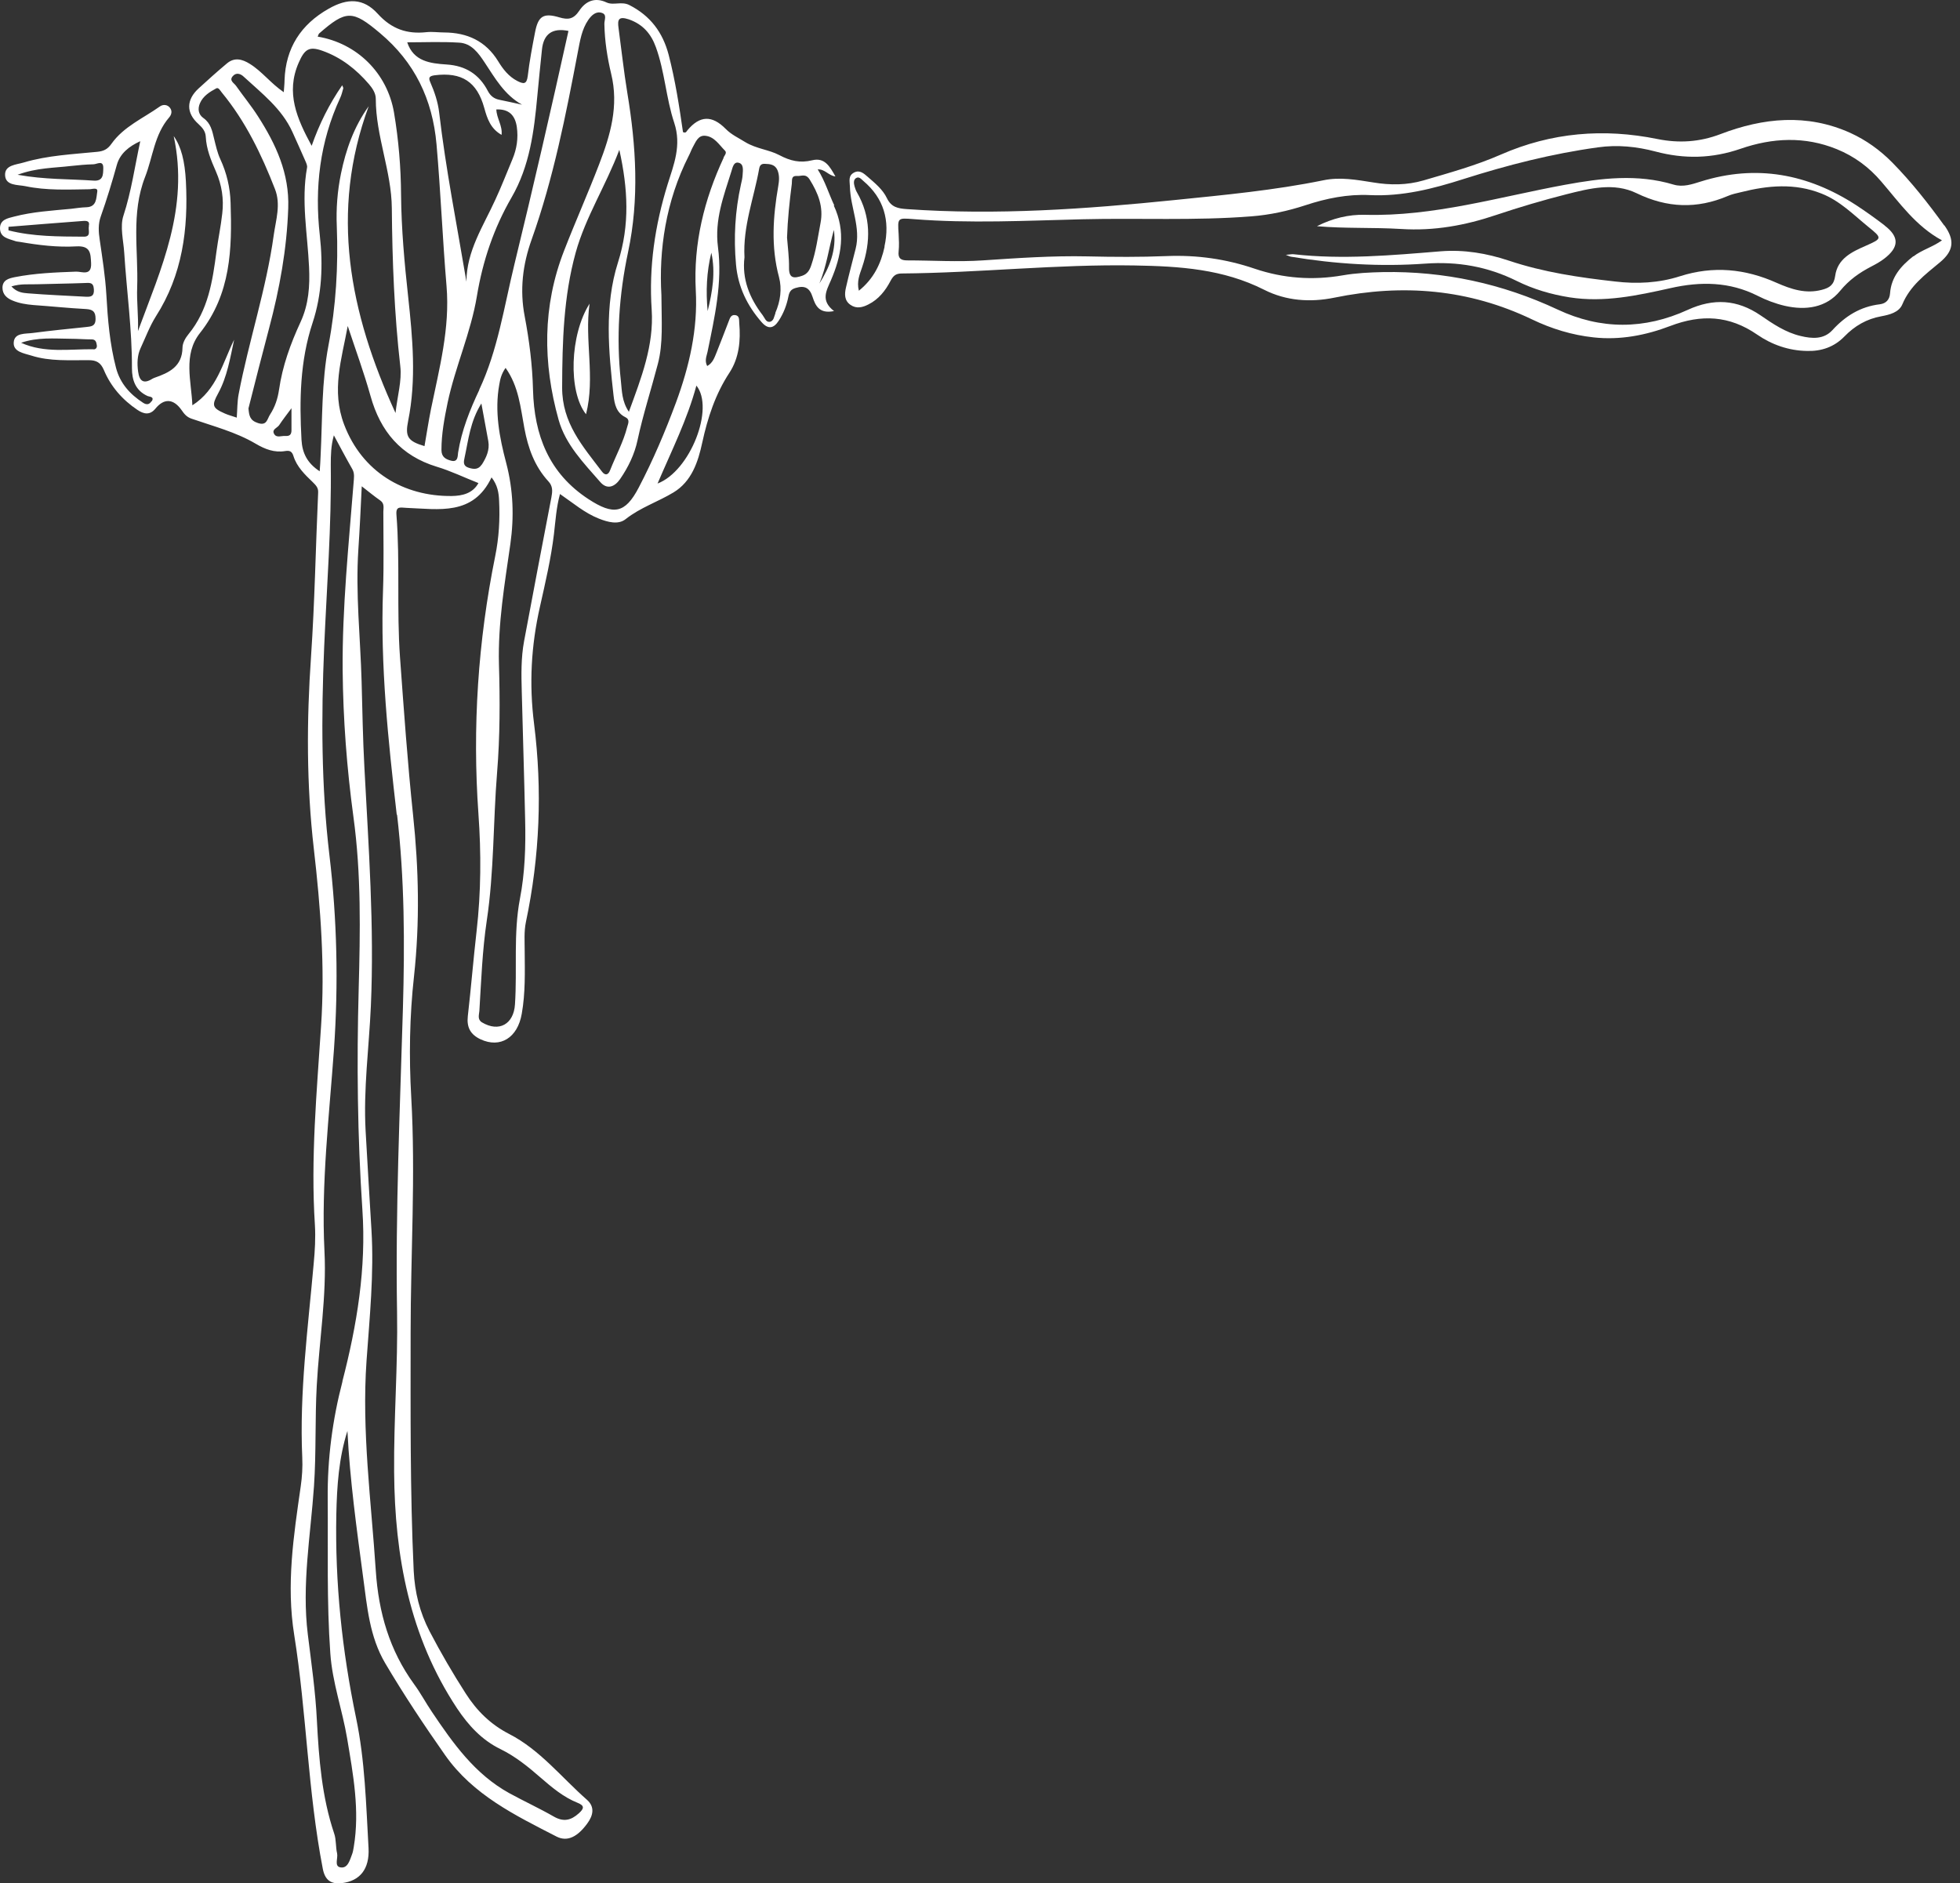 <?xml version="1.0" encoding="UTF-8"?> <svg xmlns="http://www.w3.org/2000/svg" width="205" height="197" viewBox="0 0 205 197" fill="none"><rect x="0" y="0" width="205" height="197" fill="#333333" stroke="none"/><path d="M87.266 21.502C86.686 20.278 86.299 18.941 85.525 17.717C86.299 17.684 86.638 18.361 87.379 18.458C86.783 17.394 86.251 16.444 84.945 16.766C83.687 17.072 82.688 16.847 81.495 16.218C80.431 15.655 79.125 15.574 77.948 14.865C77.255 14.43 76.497 14.092 75.9 13.48C74.466 12.03 73.192 12.079 71.902 13.625C71.806 13.738 71.757 13.963 71.435 13.818C71.048 11.128 70.629 8.406 69.936 5.732C69.323 3.396 68.033 1.656 65.825 0.529C65.002 0.11 64.164 0.593 63.438 0.255C62.165 -0.341 61.214 0.174 60.585 1.125C59.989 2.011 59.424 2.091 58.505 1.817C56.829 1.318 56.281 1.688 55.958 3.396C55.668 4.894 55.378 6.408 55.2 7.939C55.087 8.857 54.749 8.792 54.104 8.47C53.201 8.003 52.605 7.23 52.105 6.408C50.799 4.282 48.865 3.412 46.462 3.396C45.85 3.396 45.221 3.299 44.608 3.364C42.577 3.589 40.965 3.041 39.514 1.447C38.015 -0.212 36.338 -0.212 34.371 0.915C31.469 2.558 29.873 5.023 29.761 8.39C29.761 8.76 29.712 9.131 29.68 9.646C28.293 8.696 27.407 7.471 26.133 6.682C25.311 6.167 24.505 5.973 23.715 6.65C22.715 7.487 21.748 8.357 20.781 9.243C19.475 10.435 19.443 11.805 20.765 12.981C21.184 13.367 21.49 13.738 21.522 14.302C21.587 15.606 22.07 16.766 22.586 17.942C23.199 19.344 23.425 20.809 23.247 22.324C23.102 23.677 22.812 25.014 22.635 26.351C22.232 29.412 21.78 32.44 19.717 34.953C19.394 35.34 19.088 35.887 19.088 36.37C19.056 38.336 17.701 38.98 16.17 39.512C16.089 39.544 16.009 39.576 15.928 39.624C15.009 40.204 14.574 39.85 14.445 38.867C14.332 38.03 14.348 37.192 14.703 36.419C15.219 35.307 15.654 34.131 16.299 33.1C19.088 28.751 19.701 23.951 19.443 18.957C19.33 16.863 18.959 15.349 18.169 14.237C19.797 21.776 16.831 28.123 14.429 34.631C14.493 33.1 14.284 31.554 14.348 30.04C14.477 26.206 13.687 22.34 15.17 18.522C15.993 16.428 16.138 14.076 17.701 12.272C17.943 11.982 18.024 11.627 17.798 11.305C17.524 10.919 17.057 10.903 16.734 11.128C14.993 12.368 12.93 13.238 11.656 15.043C11.237 15.639 10.802 15.816 10.173 15.88C7.593 16.138 4.998 16.251 2.499 16.992C1.709 17.233 0.468 17.249 0.532 18.345C0.596 19.44 1.838 19.311 2.644 19.472C4.853 19.94 7.11 19.827 9.351 19.795C9.641 19.795 10.253 19.553 10.173 20.052C10.06 20.697 10.14 21.647 9.028 21.679C8.496 21.695 7.98 21.776 7.448 21.84C5.433 22.034 3.418 22.146 1.451 22.662C0.854 22.823 0 22.952 0 23.87C0 24.853 0.871 24.965 1.564 25.207C1.725 25.272 1.902 25.272 2.08 25.304C4.03 25.642 6.013 25.884 7.98 25.771C9.463 25.69 9.479 26.48 9.528 27.527C9.592 28.912 8.561 28.397 7.964 28.413C5.804 28.493 3.66 28.574 1.532 28.993C0.919 29.122 0.274 29.283 0.258 30.088C0.258 30.797 0.725 31.2 1.322 31.441C2.015 31.731 2.757 31.844 3.498 31.908C5.336 32.037 7.174 32.231 9.012 32.327C9.721 32.376 9.995 32.601 9.995 33.358C9.995 34.164 9.496 34.148 8.964 34.212C7.126 34.405 5.288 34.583 3.466 34.824C2.676 34.937 1.499 34.776 1.435 35.823C1.37 36.806 2.499 36.95 3.273 37.192C5.24 37.82 7.271 37.659 9.286 37.675C10.076 37.675 10.527 37.917 10.866 38.706C11.591 40.446 12.817 41.831 14.38 42.879C15.009 43.297 15.654 43.474 16.251 42.75C17.153 41.638 18.137 41.686 18.991 42.895C19.265 43.297 19.523 43.62 20.039 43.797C22.312 44.586 24.65 45.182 26.73 46.406C27.713 46.986 28.697 47.373 29.841 47.179C30.309 47.099 30.55 47.228 30.695 47.711C31.05 48.839 31.889 49.644 32.711 50.434C33.033 50.756 33.307 51.013 33.275 51.529C33.017 57.231 32.92 62.95 32.533 68.653C32.066 75.386 32.05 82.071 32.824 88.788C33.533 94.942 34.001 101.112 33.581 107.33C33.13 114.256 32.485 121.167 32.936 128.126C33.017 129.479 32.936 130.848 32.807 132.202C32.211 138.935 31.308 145.652 31.614 152.45C31.663 153.449 31.598 154.48 31.453 155.479C30.712 160.65 29.922 165.74 30.776 171.04C32.066 179.126 32.195 187.39 33.759 195.461C33.984 196.637 34.581 197.12 35.774 196.975C37.628 196.749 38.66 195.525 38.547 193.318C38.289 188.76 38.176 184.152 37.241 179.69C35.774 172.635 35.032 165.563 35.177 158.378C35.242 155.43 35.435 152.515 36.338 149.68C36.596 154.818 37.305 159.909 37.983 164.999C38.402 168.076 38.644 171.185 40.288 173.972C42.239 177.274 44.35 180.447 46.543 183.572C49.477 187.761 53.895 189.887 58.215 192.11C59.36 192.69 60.424 192.11 61.423 190.741C62.052 189.887 62.229 189.001 61.391 188.26C58.731 185.924 56.49 183.041 53.266 181.382C51.315 180.383 49.864 178.949 48.703 177.129C47.349 175.019 46.092 172.86 44.931 170.637C43.899 168.656 43.383 166.546 43.27 164.323C42.883 156.026 42.948 147.714 42.948 139.402C42.948 131.187 43.48 122.971 43.012 114.756C42.771 110.551 42.835 106.315 43.303 102.11C43.915 96.489 43.802 90.883 43.206 85.277C42.626 79.768 42.239 74.258 41.836 68.733C41.481 63.772 41.852 58.794 41.465 53.849C41.384 52.882 41.916 53.108 42.529 53.124C45.898 53.252 49.493 53.977 51.412 49.934C52.041 50.74 52.169 51.545 52.202 52.383C52.298 54.316 52.186 56.249 51.799 58.15C49.993 67.074 49.397 76.062 50.041 85.148C50.332 89.223 50.316 93.315 49.848 97.391C49.51 100.355 49.268 103.335 48.929 106.299C48.8 107.459 49.203 108.216 50.267 108.715C52.315 109.665 54.136 108.57 54.572 106.041C54.959 103.866 54.894 101.659 54.878 99.469C54.878 98.454 54.797 97.455 55.007 96.44C56.458 89.578 56.732 82.635 55.861 75.724C55.329 71.536 55.555 67.525 56.474 63.465C57.038 60.936 57.635 58.423 57.941 55.846C58.102 54.477 58.183 53.091 58.57 51.674C59.956 52.624 61.165 53.671 62.649 54.251C63.584 54.622 64.68 54.912 65.438 54.3C66.969 53.091 68.807 52.495 70.435 51.513C72.338 50.369 73.015 48.323 73.45 46.294C74.014 43.7 74.82 41.235 76.287 38.996C77.303 37.45 77.48 35.63 77.319 33.793C77.287 33.471 77.384 33.02 76.884 32.956C76.416 32.907 76.336 33.326 76.207 33.632C75.788 34.695 75.401 35.758 74.966 36.822C74.74 37.369 74.562 37.965 73.966 38.288C73.676 37.724 73.901 37.273 73.998 36.822C74.74 33.197 75.578 29.556 75.094 25.852C74.724 22.984 75.691 20.503 76.497 17.926C76.626 17.539 76.723 16.895 77.255 17.024C77.803 17.153 77.706 17.797 77.674 18.264C77.658 18.619 77.577 18.957 77.497 19.295C76.884 22.066 76.723 24.853 76.981 27.672C77.19 30.008 78.141 31.957 79.657 33.697C80.334 34.47 80.914 34.373 81.446 33.551C81.962 32.762 82.285 31.908 82.462 31.006C82.559 30.523 82.72 30.265 83.22 30.12C84.187 29.83 84.687 30.12 84.993 31.071C85.283 31.957 85.686 32.859 87.234 32.537C85.799 31.441 86.444 30.394 86.895 29.347C88.008 26.77 88.492 24.241 87.202 21.486L87.266 21.502ZM9.302 23.645C9.189 24.047 9.576 24.756 8.786 24.756C6.142 24.74 3.482 24.756 0.887 24.096C0.887 23.967 0.887 23.854 0.887 23.725C3.482 23.516 6.078 23.306 8.673 23.113C9.06 23.081 9.431 23.113 9.286 23.645H9.302ZM8.964 31.038C6.948 30.926 4.933 30.845 2.934 30.684C2.402 30.636 1.79 30.604 1.193 29.959C2.193 29.653 3.015 29.766 3.837 29.734C5.497 29.685 7.174 29.669 8.835 29.605C9.351 29.589 9.77 29.492 9.818 30.249C9.866 30.958 9.56 31.071 8.98 31.038H8.964ZM9.802 36.532C7.255 36.499 4.659 36.967 2.209 35.855C3.918 35.259 5.643 35.42 7.368 35.436C8.109 35.436 8.851 35.501 9.592 35.501C10.011 35.501 10.076 35.791 10.124 36.097C10.173 36.354 10.028 36.548 9.786 36.548L9.802 36.532ZM9.77 18.892C7.239 18.715 4.691 18.796 1.838 18.28C3.853 17.539 5.643 17.572 7.416 17.362C8.19 17.282 8.98 17.201 9.77 17.185C10.14 17.185 10.834 16.686 10.802 17.62C10.785 18.264 10.802 18.973 9.77 18.892ZM15.848 41.96C15.622 42.331 15.332 42.363 14.977 42.138C13.607 41.252 12.575 40.124 12.14 38.497C11.479 35.984 11.269 33.407 11.124 30.829C11.011 28.896 10.705 26.995 10.431 25.094C10.302 24.257 10.253 23.435 10.543 22.63C11.172 20.858 11.72 19.054 12.22 17.249C12.559 16.041 13.51 15.3 14.671 14.769C14.09 17.459 13.736 20.036 12.913 22.549C12.527 23.709 12.913 25.143 12.994 26.448C13.252 30.475 13.816 34.47 13.8 38.513C13.8 39.737 14.155 40.849 15.444 41.429C15.622 41.509 16.186 41.477 15.864 41.992L15.848 41.96ZM65.776 2.027C67.243 2.542 68.098 3.541 68.597 4.926C69.532 7.487 69.662 10.274 70.516 12.836C71.306 15.22 70.468 17.233 69.823 19.295C68.501 23.58 67.856 27.913 68.162 32.408C68.404 36.129 67.082 39.512 65.776 43.072C65.035 41.992 65.051 40.881 64.938 39.834C64.438 35.307 64.744 30.829 65.695 26.351C66.872 20.826 66.534 15.268 65.615 9.727C65.244 7.471 65.002 5.2 64.696 2.945C64.567 2.043 64.696 1.672 65.776 2.027ZM64.18 41.429C64.277 42.266 64.47 43.184 65.405 43.636C65.921 43.893 65.695 44.296 65.599 44.666C65.196 46.245 64.406 47.679 63.809 49.193C63.616 49.709 63.277 49.757 62.955 49.322C60.956 46.68 58.779 44.264 58.795 40.511C58.812 35.742 58.941 31.022 60.214 26.415C61.246 22.694 63.374 19.408 64.777 15.671C65.679 19.746 65.889 23.516 64.632 27.462C63.197 31.989 63.648 36.757 64.18 41.445V41.429ZM48.01 4.459C49.316 4.523 50.041 5.554 50.702 6.553C51.783 8.18 52.75 9.92 54.604 10.951C53.814 10.774 53.008 10.597 52.218 10.435C51.67 10.323 51.299 10.033 51.025 9.517C50.122 7.777 48.703 6.875 46.72 6.747C44.995 6.634 43.254 6.424 42.593 4.427C44.383 4.427 46.188 4.346 47.994 4.459H48.01ZM51.912 11.45C53.217 11.386 53.878 12.046 54.056 13.287C54.217 14.447 54.056 15.558 53.604 16.637C53.008 18.055 52.46 19.488 51.815 20.874C50.557 23.645 48.8 26.238 48.784 29.46C47.784 23.516 46.624 17.684 45.931 11.756C45.801 10.661 45.447 9.614 45.011 8.615C44.786 8.116 44.899 7.955 45.463 7.874C48.3 7.52 49.896 8.551 50.654 11.305C50.96 12.417 51.315 13.464 52.46 14.108C52.573 13.126 51.928 12.368 51.912 11.418V11.45ZM33.372 3.509C36.209 1.028 36.87 1.044 39.74 3.46C43.367 6.505 45.237 10.371 45.656 15.091C46.092 20.036 46.285 24.982 46.704 29.927C47.075 34.341 45.947 38.545 45.076 42.798C44.818 44.087 44.625 45.375 44.399 46.664C42.658 46.149 42.352 45.681 42.69 44.022C43.561 39.689 43.157 35.372 42.69 31.038C42.303 27.495 41.981 23.967 41.948 20.407C41.932 17.507 41.691 14.624 41.207 11.756C40.498 7.649 37.354 4.523 33.227 3.831C33.307 3.654 33.323 3.557 33.372 3.509ZM24.763 43.684C24.311 43.523 23.892 43.426 23.505 43.249C22.183 42.669 22.135 42.395 22.812 41.155C23.763 39.415 24.07 37.466 24.489 35.533C23.28 37.981 22.683 40.768 20.12 42.395C20.023 39.882 19.12 37.111 20.91 34.84C24.15 30.749 24.279 26.045 24.118 21.212C24.07 19.617 23.715 18.103 23.038 16.637C22.732 15.977 22.57 15.22 22.393 14.511C22.2 13.689 22.038 12.884 21.28 12.352C20.732 11.966 20.668 11.37 20.91 10.806C21.232 10.049 21.925 9.614 22.619 9.243C22.86 9.114 23.038 9.485 23.199 9.678C25.682 12.691 27.358 16.17 28.761 19.779C29.39 21.389 28.858 22.984 28.632 24.579C27.858 30.233 26.02 35.662 24.956 41.252C24.811 42.025 24.827 42.814 24.763 43.684ZM29.857 45.601C29.438 45.569 28.906 45.843 28.664 45.375C28.406 44.908 29.003 44.763 29.196 44.473C29.567 43.909 29.986 43.378 30.486 42.701C30.486 43.571 30.486 44.28 30.486 45.005C30.486 45.456 30.293 45.633 29.857 45.601ZM29.18 40.784C29.051 41.686 28.761 42.572 28.245 43.362C27.939 43.829 27.923 44.57 26.971 44.248C26.117 43.974 26.052 43.442 25.988 42.717C26.697 39.914 27.407 37.111 28.148 34.325C29.245 30.201 30.002 26.045 30.147 21.76C30.276 18.135 28.858 15.091 26.988 12.175C26.278 11.064 25.44 10.049 24.682 8.97C24.473 8.68 23.957 8.438 24.328 7.987C24.682 7.552 25.15 7.697 25.488 8.019C27.391 9.775 29.47 11.354 30.583 13.802C31.034 14.801 31.485 15.8 31.921 16.798C32.017 17.024 32.163 17.314 32.114 17.539C31.485 21.019 32.163 24.45 32.324 27.913C32.42 29.911 32.292 31.828 31.437 33.68C30.389 35.952 29.535 38.288 29.18 40.8V40.784ZM33.452 49.306C32.114 48.436 31.614 47.373 31.534 46.004C31.308 41.864 31.373 37.756 32.695 33.761C33.678 30.781 33.791 27.704 33.452 24.643C32.888 19.634 33.452 14.833 35.58 10.242C35.725 9.936 35.806 9.582 35.903 9.243C35.919 9.179 35.855 9.098 35.79 8.921C34.436 10.886 33.404 12.948 32.598 15.252C31.066 12.433 29.857 9.711 31.244 6.553C31.856 5.152 32.324 4.813 33.726 5.313C35.677 6.005 37.257 7.246 38.595 8.808C38.966 9.243 39.304 9.759 39.304 10.339C39.304 14.237 40.949 17.91 40.981 21.776C41.029 27.317 41.239 32.81 41.868 38.32C42.045 39.834 41.562 41.413 41.368 43.201C36.532 32.682 34.484 22.179 38.563 11.112C37.015 13.271 36.177 15.655 35.661 18.168C35.29 19.988 35.145 21.824 35.226 23.677C35.387 27.865 35.145 32.005 34.355 36.129C33.63 39.947 33.726 43.829 33.533 47.679C33.517 48.162 33.485 48.629 33.436 49.322L33.452 49.306ZM35.822 144.493C34.774 148.504 34.242 152.579 34.275 156.735C34.323 162.132 34.162 167.544 34.549 172.941C34.758 175.985 35.806 178.853 36.306 181.833C36.935 185.602 37.644 189.372 36.999 193.206C36.951 193.463 36.919 193.721 36.822 193.963C36.58 194.575 36.386 195.445 35.629 195.332C34.919 195.235 35.371 194.381 35.258 193.866C35.097 193.189 35.177 192.432 34.952 191.788C33.662 187.954 33.356 183.991 33.146 179.996C33.001 176.968 32.566 173.972 32.195 170.959C31.55 165.756 32.485 160.617 32.84 155.463C33.081 151.951 32.936 148.439 33.13 144.928C33.388 140.24 34.178 135.552 33.936 130.865C33.581 123.761 34.436 116.737 34.935 109.698C35.403 102.916 35.258 96.166 34.452 89.433C33.597 82.2 33.597 74.967 33.904 67.718C34.178 61.355 34.678 54.992 34.597 48.629C34.597 47.631 34.613 46.632 34.919 45.536C35.596 46.793 36.209 47.953 36.854 49.08C37.112 49.547 37.015 50.015 36.983 50.498C36.467 57.022 35.79 63.53 35.838 70.086C35.887 75.241 36.274 80.347 36.967 85.454C37.789 91.446 37.676 97.471 37.515 103.48C37.305 111.18 37.386 118.847 37.902 126.531C38.321 132.637 37.338 138.597 35.806 144.509L35.822 144.493ZM41.529 85.212C42.319 91.962 42.335 98.712 42.142 105.477C41.836 116.061 41.352 126.644 41.529 137.244C41.626 142.833 41.175 148.407 41.223 153.981C41.287 162.776 42.835 171.185 47.801 178.692C48.994 180.48 50.396 182.01 52.347 182.96C53.895 183.717 55.233 184.797 56.522 185.924C57.715 186.955 58.925 187.986 60.424 188.582C61.149 188.872 61.101 189.178 60.537 189.678C59.714 190.419 58.941 190.596 57.925 190.016C56.41 189.146 54.797 188.405 53.266 187.567C49.671 185.586 47.381 182.348 45.173 179.062C44.528 178.112 43.996 177.097 43.319 176.179C40.739 172.635 39.595 168.672 39.304 164.29C38.821 156.977 37.821 149.664 38.337 142.334C38.66 137.775 39.127 133.249 38.853 128.674C38.644 125.21 38.434 121.747 38.24 118.284C37.999 113.918 38.595 109.601 38.789 105.252C39.159 96.891 38.547 88.563 38.111 80.235C37.95 77.255 37.902 74.258 37.821 71.278C37.692 66.671 37.176 62.064 37.483 57.457C37.628 55.314 37.725 53.156 37.837 50.868C38.547 51.416 39.143 51.916 39.772 52.35C40.239 52.673 40.094 53.14 40.094 53.542C40.094 56.265 40.159 58.987 40.062 61.71C39.772 69.603 40.594 77.416 41.497 85.228L41.529 85.212ZM47.236 51.883C42.206 51.932 37.87 49.338 35.999 44.425C34.629 40.833 35.742 37.547 36.37 34.099C37.176 36.548 38.063 38.948 38.756 41.429C39.788 45.134 41.932 47.679 45.689 48.823C47.14 49.258 48.526 49.934 50.041 50.53C49.445 51.609 48.365 51.867 47.252 51.883H47.236ZM50.38 48.597C50.025 49.145 49.542 49.096 48.994 48.919C48.413 48.726 48.494 48.307 48.59 47.872C48.994 46.02 49.171 44.087 50.348 42.202C50.622 43.668 50.847 44.908 51.073 46.149C51.234 47.067 50.864 47.856 50.396 48.597H50.38ZM50.138 40.768C49.139 42.879 48.284 45.021 47.913 47.341C47.865 47.663 47.929 48.372 47.204 48.194C46.64 48.049 46.172 47.824 46.172 47.067C46.172 45.391 46.479 43.764 46.817 42.121C47.623 38.336 49.252 34.776 49.88 30.974C50.493 27.269 51.654 23.854 53.508 20.648C55.41 17.362 55.861 13.722 56.2 10.033C56.345 8.422 56.522 6.795 56.684 5.184C56.855 3.541 57.78 2.891 59.456 3.235C57.651 11.402 55.781 19.537 53.798 27.672C52.718 32.102 52.073 36.612 50.122 40.768H50.138ZM57.683 51.964C56.716 57.006 55.748 62.032 54.813 67.074C54.491 68.814 54.523 70.57 54.572 72.325C54.684 76.804 54.83 81.282 54.926 85.76C54.991 88.531 54.91 91.301 54.378 94.024C53.685 97.68 54.104 101.386 53.862 105.058C53.733 107.12 52.202 108.006 50.412 106.943C49.913 106.637 50.106 106.154 50.138 105.751C50.332 102.594 50.444 99.436 50.912 96.295C51.686 91.156 51.573 85.953 51.992 80.799C52.298 77.029 52.298 73.243 52.186 69.474C52.073 65.221 52.782 61.081 53.379 56.909C53.782 54.058 53.685 51.239 52.943 48.42C52.234 45.746 51.718 43.023 52.218 40.237C52.315 39.673 52.428 39.125 52.879 38.481C54.265 40.43 54.443 42.653 54.846 44.795C55.233 46.873 55.91 48.774 57.361 50.353C57.812 50.836 57.796 51.352 57.683 51.932V51.964ZM68.775 50.578C70.274 47.067 71.886 43.877 72.837 40.333C74.756 42.701 72.193 49.274 68.775 50.578ZM74.014 32.537C73.821 30.491 73.901 28.445 74.401 26.431C74.853 28.493 74.514 30.523 74.014 32.537ZM75.691 16.492C73.644 20.89 72.515 25.465 72.773 30.378C72.999 34.421 72.096 38.32 70.709 42.089C69.581 45.134 68.307 48.13 66.808 50.997C65.373 53.752 64.148 53.897 61.568 52.222C57.393 49.499 55.877 45.504 55.748 40.784C55.684 38.191 55.362 35.63 54.878 33.084C54.346 30.33 54.668 27.672 55.603 25.062C57.877 18.683 59.182 12.046 60.44 5.426C60.666 4.266 60.843 3.074 61.536 2.075C61.875 1.592 62.342 1.141 62.955 1.35C63.519 1.527 63.197 2.107 63.213 2.51C63.245 4.282 63.519 6.022 63.922 7.713C64.744 11.064 63.842 14.14 62.665 17.185C61.504 20.213 60.182 23.177 59.005 26.206C56.732 32.021 56.764 37.965 58.425 43.909C59.15 46.503 61.053 48.436 62.778 50.417C63.487 51.239 64.277 50.949 64.857 50.111C65.712 48.871 66.373 47.502 66.679 46.052C67.259 43.346 68.114 40.72 68.807 38.062C69.371 35.919 69.194 33.697 69.178 30.861C68.904 26.19 69.613 21.083 72.047 16.283C72.193 16.009 72.289 15.719 72.434 15.445C72.757 14.881 72.999 14.108 73.789 14.205C74.724 14.302 75.223 15.155 75.836 15.767C76.046 15.993 75.788 16.251 75.675 16.476L75.691 16.492ZM81.108 32.746C80.963 33.084 80.947 33.6 80.495 33.664C80.108 33.713 79.979 33.245 79.77 32.972C78.383 31.167 77.593 29.17 77.867 26.915C77.69 23.677 78.851 20.729 79.399 17.668C79.463 17.298 79.609 17.121 79.995 17.137C80.543 17.153 81.059 17.201 81.317 17.797C81.543 18.345 81.495 18.909 81.398 19.472C80.85 22.646 80.624 25.803 81.479 28.993C81.801 30.217 81.624 31.522 81.092 32.73L81.108 32.746ZM84.864 27.704C84.703 28.203 84.477 28.654 83.897 28.848C83.075 29.122 82.51 29.17 82.526 27.994C82.543 26.947 82.397 25.9 82.317 24.853C82.381 22.968 82.575 21.099 82.817 19.231C82.865 18.892 82.704 18.361 83.365 18.409C83.832 18.442 84.268 18.119 84.687 18.78C85.573 20.213 86.154 21.631 85.815 23.355C85.541 24.804 85.348 26.286 84.864 27.704ZM85.703 29.653C86.46 27.833 86.702 25.9 87.218 24.047C87.508 26.142 86.766 27.962 85.703 29.653Z" fill="white"></path><path d="M203.358 23.596C201.681 21.277 199.924 19.038 197.909 16.992C196.635 15.703 195.184 14.656 193.524 13.899C188.977 11.853 184.415 12.32 179.949 14.028C177.757 14.865 175.596 14.994 173.356 14.543C167.729 13.399 162.264 13.851 156.976 16.17C154.364 17.314 151.608 18.071 148.867 18.877C147.142 19.376 145.401 19.376 143.643 19.086C141.902 18.812 140.161 18.49 138.404 18.86C133.277 19.907 128.086 20.391 122.879 20.922C113.544 21.873 104.226 22.533 94.843 21.873C93.924 21.808 93.215 21.679 92.764 20.729C92.328 19.811 91.506 19.15 90.749 18.49C90.362 18.152 89.926 17.749 89.346 18.039C88.685 18.377 88.878 18.941 88.894 19.521C88.943 21.712 90.055 23.79 89.491 26.029C89.152 27.382 88.782 28.735 88.475 30.104C88.33 30.749 88.298 31.441 88.959 31.892C89.588 32.327 90.233 32.15 90.829 31.844C91.893 31.312 92.603 30.41 93.135 29.395C93.409 28.88 93.666 28.606 94.311 28.606C102.437 28.542 110.53 27.623 118.671 27.768C123.395 27.849 127.925 28.139 132.229 30.314C134.519 31.474 137.05 31.651 139.565 31.135C146.723 29.669 153.623 30.233 160.265 33.423C162.28 34.389 164.424 35.05 166.681 35.291C169.454 35.597 172.163 35.066 174.694 34.099C177.95 32.859 180.868 32.988 183.786 35.001C185.302 36.048 187.075 36.677 188.977 36.709C190.493 36.757 191.831 36.306 192.911 35.195C193.975 34.099 195.233 33.358 196.764 33.084C197.619 32.923 198.618 32.682 198.973 31.828C199.779 29.895 201.343 28.735 202.874 27.462C204.341 26.254 204.486 25.127 203.358 23.564V23.596ZM92.522 25.803C92.135 27.575 91.393 29.154 89.829 30.41C89.588 29.412 89.926 28.687 90.168 27.962C91.087 25.256 91.087 22.646 89.62 20.101C89.507 19.907 89.443 19.698 89.378 19.489C89.297 19.183 89.249 18.828 89.523 18.635C89.846 18.425 90.071 18.732 90.297 18.925C92.457 20.745 93.102 23.081 92.506 25.787L92.522 25.803ZM200.117 26.802C198.828 27.817 197.812 28.961 197.683 30.684C197.635 31.361 197.248 31.747 196.619 31.828C194.588 32.07 193.008 33.052 191.654 34.534C190.751 35.517 189.526 35.436 188.333 35.146C186.753 34.776 185.431 33.874 184.141 32.988C181.69 31.312 179.208 31.184 176.532 32.408C172.001 34.486 167.423 34.502 162.909 32.376C157.121 29.669 151.043 28.348 144.659 28.461C143.257 28.493 141.838 28.558 140.451 28.799C137.308 29.347 134.228 29.122 131.23 28.107C128.247 27.092 125.2 26.657 122.024 26.786C119.251 26.899 116.479 26.883 113.722 26.818C110.062 26.738 106.435 26.995 102.791 27.237C100.163 27.414 97.52 27.237 94.876 27.237C94.215 27.237 93.908 27.011 93.989 26.303C94.053 25.691 94.021 25.078 93.989 24.466C93.876 22.775 93.876 22.791 95.537 22.92C101.421 23.387 107.321 23.081 113.206 22.936C119.09 22.791 124.991 23.097 130.875 22.63C132.81 22.485 134.712 22.066 136.534 21.47C138.726 20.745 140.967 20.294 143.257 20.407C146.674 20.568 149.883 19.746 153.058 18.732C157.669 17.266 162.328 16.073 167.133 15.413C169.18 15.123 171.195 15.332 173.146 15.848C176.177 16.654 179.079 16.589 182.061 15.558C185.382 14.414 188.768 14.237 192.121 15.606C193.943 16.347 195.491 17.491 196.764 18.989C198.683 21.212 200.359 23.645 203.116 25.143C202.084 25.868 201.004 26.142 200.134 26.818L200.117 26.802Z" fill="white"></path><path d="M61.665 31.764C59.602 35.001 59.408 40.962 61.294 43.33C62.278 39.447 61.117 35.581 61.665 31.764Z" fill="white"></path><path d="M197.119 23.58C196.152 22.839 195.136 22.114 194.104 21.438C189.074 18.184 183.69 17.169 177.886 18.989C176.967 19.279 176.032 19.601 175.048 19.311C171.26 18.168 167.471 18.635 163.699 19.327C156.767 20.6 149.947 22.662 142.773 22.469C141.08 22.42 139.355 22.839 137.743 23.661C140.677 23.918 143.611 23.773 146.529 23.951C149.979 24.176 153.252 23.58 156.492 22.485C158.895 21.679 161.345 20.954 163.812 20.326C166.246 19.714 168.793 19.054 171.179 20.213C174.371 21.76 177.483 21.873 180.707 20.503C181.142 20.31 181.626 20.213 182.094 20.101C184.915 19.392 187.72 19.134 190.509 20.246C192.444 21.003 193.862 22.469 195.426 23.741C196.877 24.917 196.861 24.949 195.152 25.706C193.669 26.351 192.186 27.06 191.944 28.864C191.815 29.798 191.363 30.104 190.557 30.314C188.865 30.765 187.333 30.249 185.834 29.589C182.529 28.107 179.192 27.785 175.709 28.896C173.501 29.605 171.211 29.718 168.922 29.444C165.166 29.025 161.442 28.477 157.831 27.269C155.509 26.496 153.139 26.093 150.689 26.286C145.562 26.705 140.435 27.172 135.293 26.593C135.099 26.576 134.889 26.625 134.486 26.657C134.793 26.77 134.906 26.834 135.018 26.85C139.678 27.623 144.369 27.913 149.077 27.575C152.462 27.334 155.606 27.881 158.653 29.395C160.378 30.249 162.232 30.797 164.166 31.103C167.778 31.667 171.26 30.91 174.726 30.136C177.87 29.428 180.901 29.46 183.835 30.942C184.721 31.393 185.705 31.763 186.672 31.989C188.865 32.488 191.009 32.198 192.46 30.426C193.395 29.283 194.475 28.526 195.716 27.881C196.184 27.64 196.651 27.382 197.071 27.06C198.65 25.852 198.667 24.772 197.103 23.58H197.119Z" fill="white"></path></svg> 